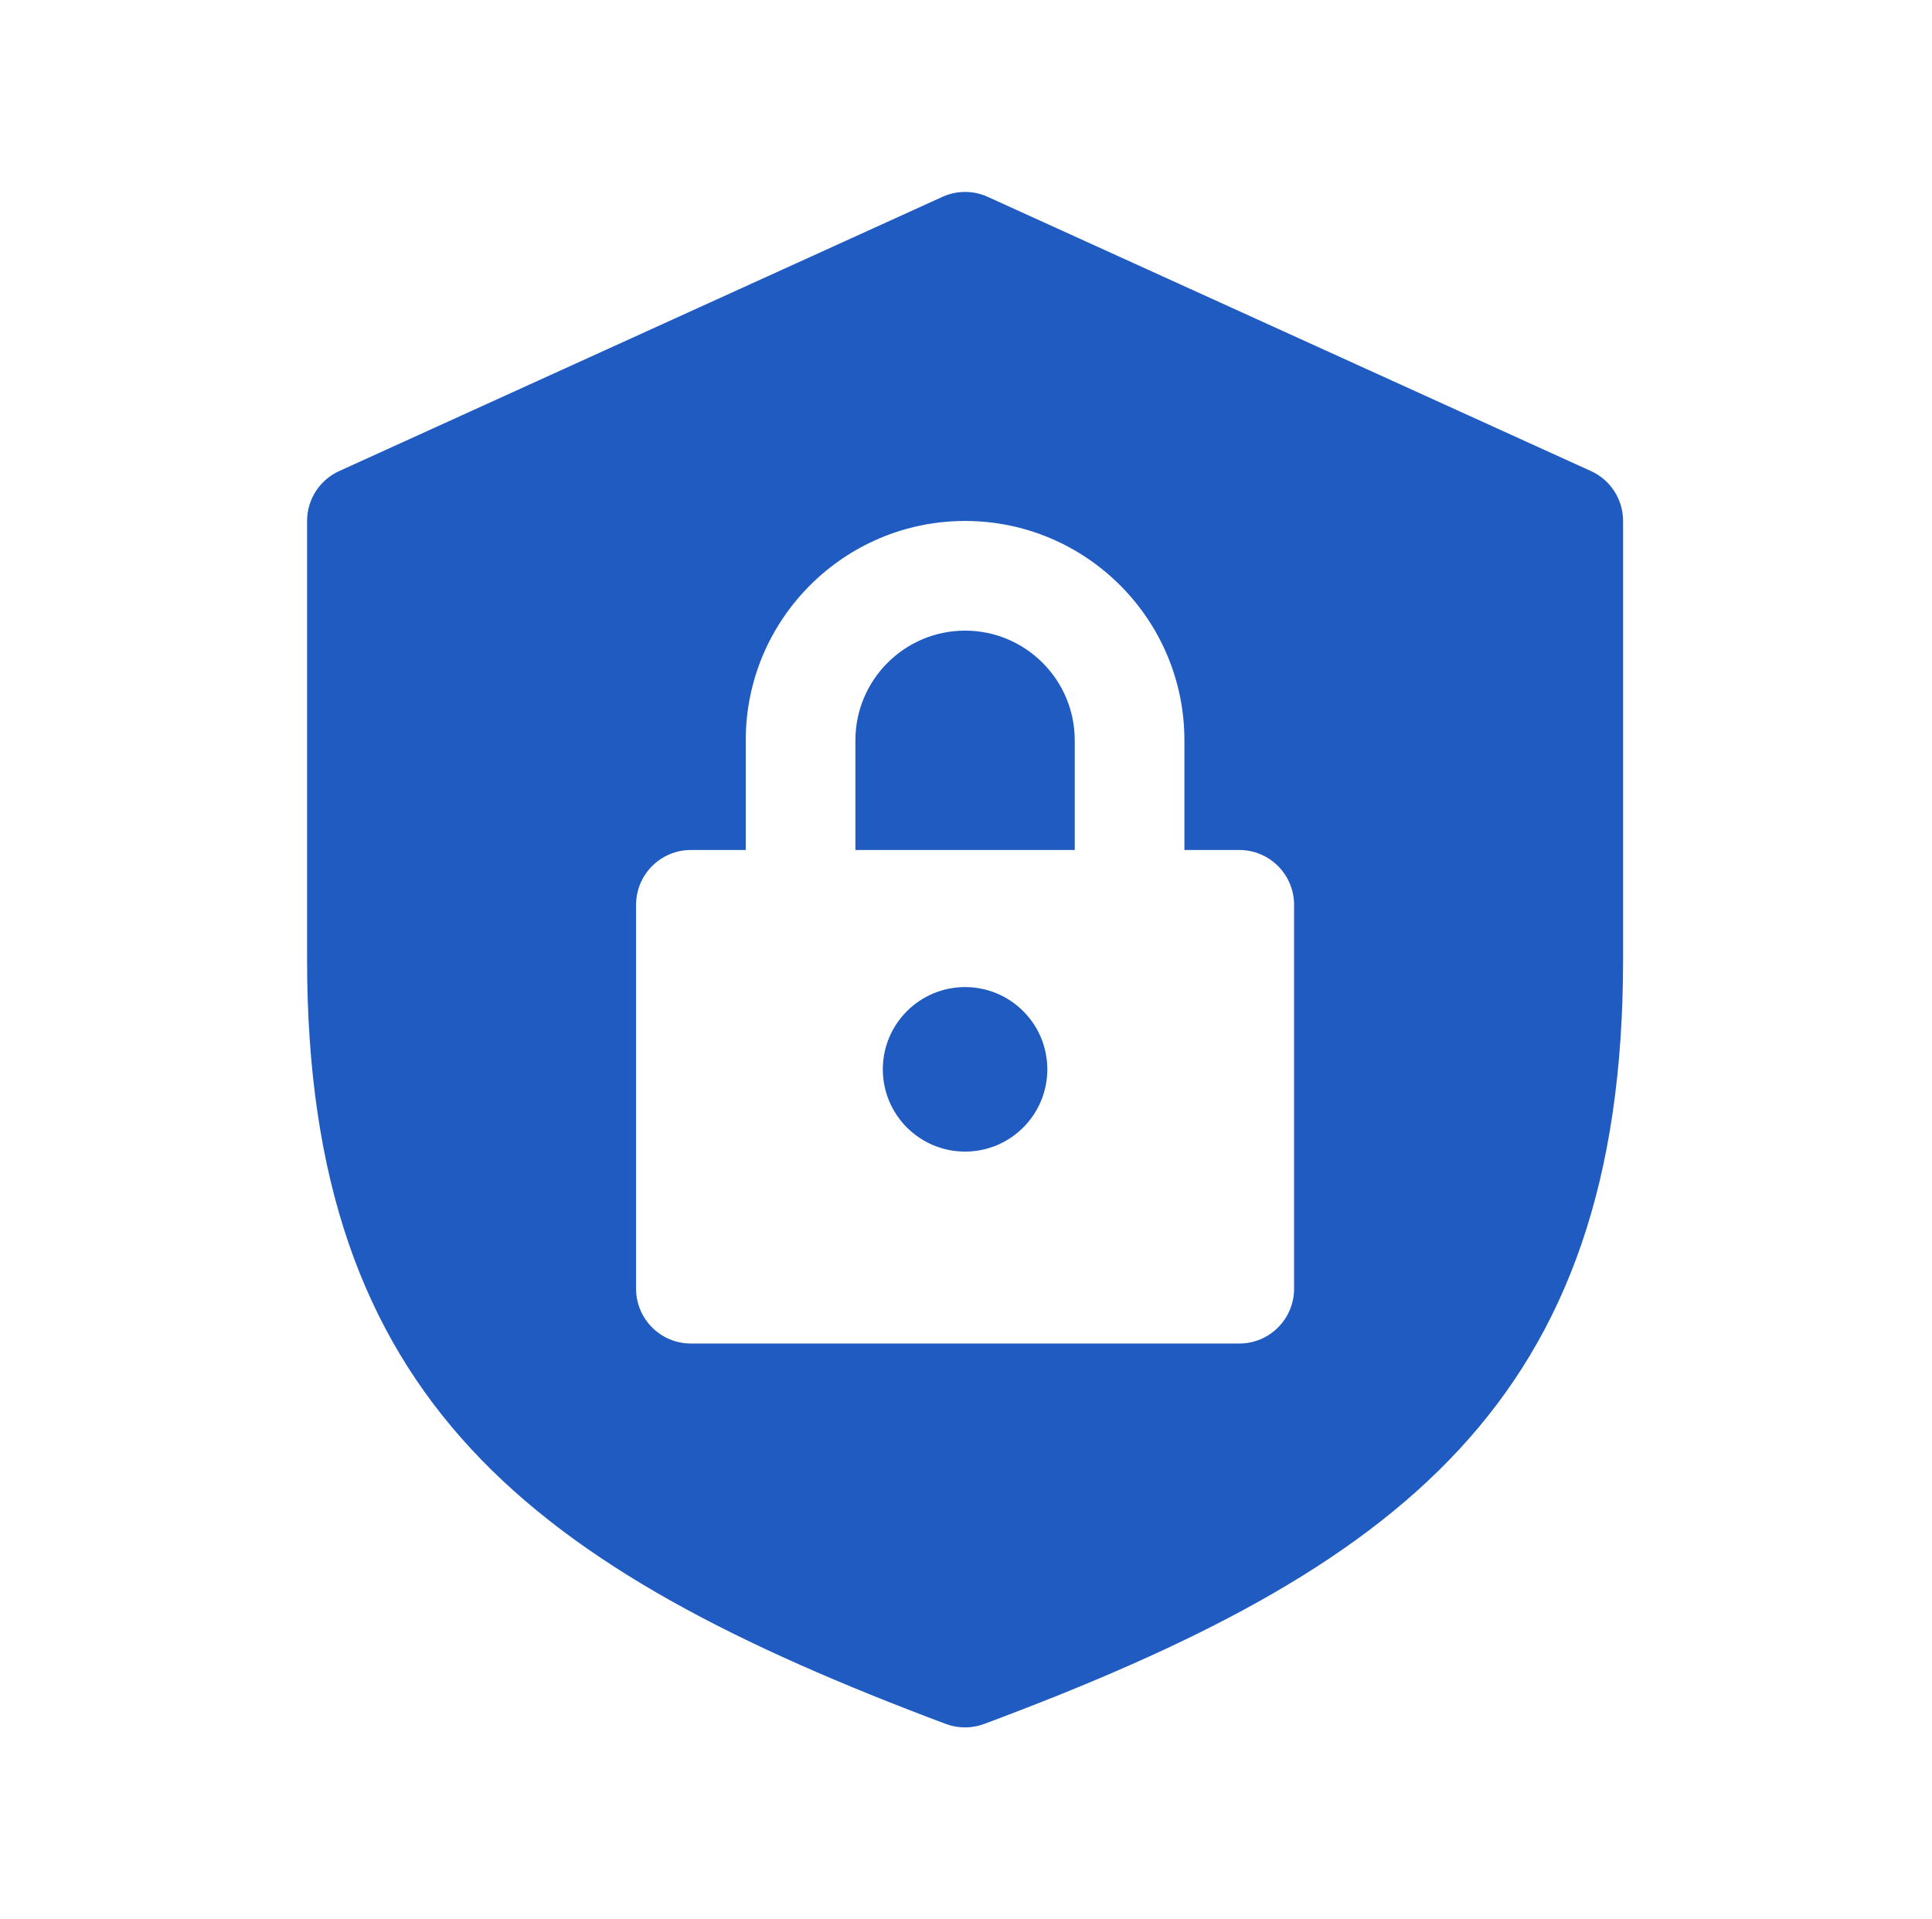 <svg width="151" height="150" viewBox="0 0 151 150" fill="none" xmlns="http://www.w3.org/2000/svg">
<path d="M75.428 49.285C70.701 49.285 66.856 53.13 66.856 57.857V66.428H83.999V57.857C83.999 53.13 80.155 49.285 75.428 49.285Z" fill="#1F5BC0"/>
<path d="M75.428 89.999C78.978 89.999 81.856 87.121 81.856 83.57C81.856 80.02 78.978 77.142 75.428 77.142C71.878 77.142 68.999 80.02 68.999 83.57C68.999 87.121 71.878 89.999 75.428 89.999Z" fill="#1F5BC0"/>
<path d="M124.344 36.814L77.202 15.386C76.071 14.871 74.785 14.871 73.654 15.386L26.511 36.814C24.981 37.508 24 39.034 24 40.714V74.999C24 109.469 41.545 122.583 73.919 134.728C74.858 135.08 75.925 135.101 76.924 134.728C109.306 122.647 126.856 109.55 126.856 74.999V40.714C126.856 39.034 125.874 37.508 124.344 36.814ZM101.142 100.713C101.142 103.079 99.226 104.999 96.856 104.999H54C51.63 104.999 49.714 103.079 49.714 100.713V70.713C49.714 68.348 51.63 66.428 54 66.428H58.285V57.856C58.285 48.402 65.974 40.714 75.428 40.714C84.882 40.714 92.57 48.402 92.57 57.856V66.428H96.856C99.226 66.428 101.142 68.348 101.142 70.713V100.713Z" fill="#1F5BC0"/>
</svg>
